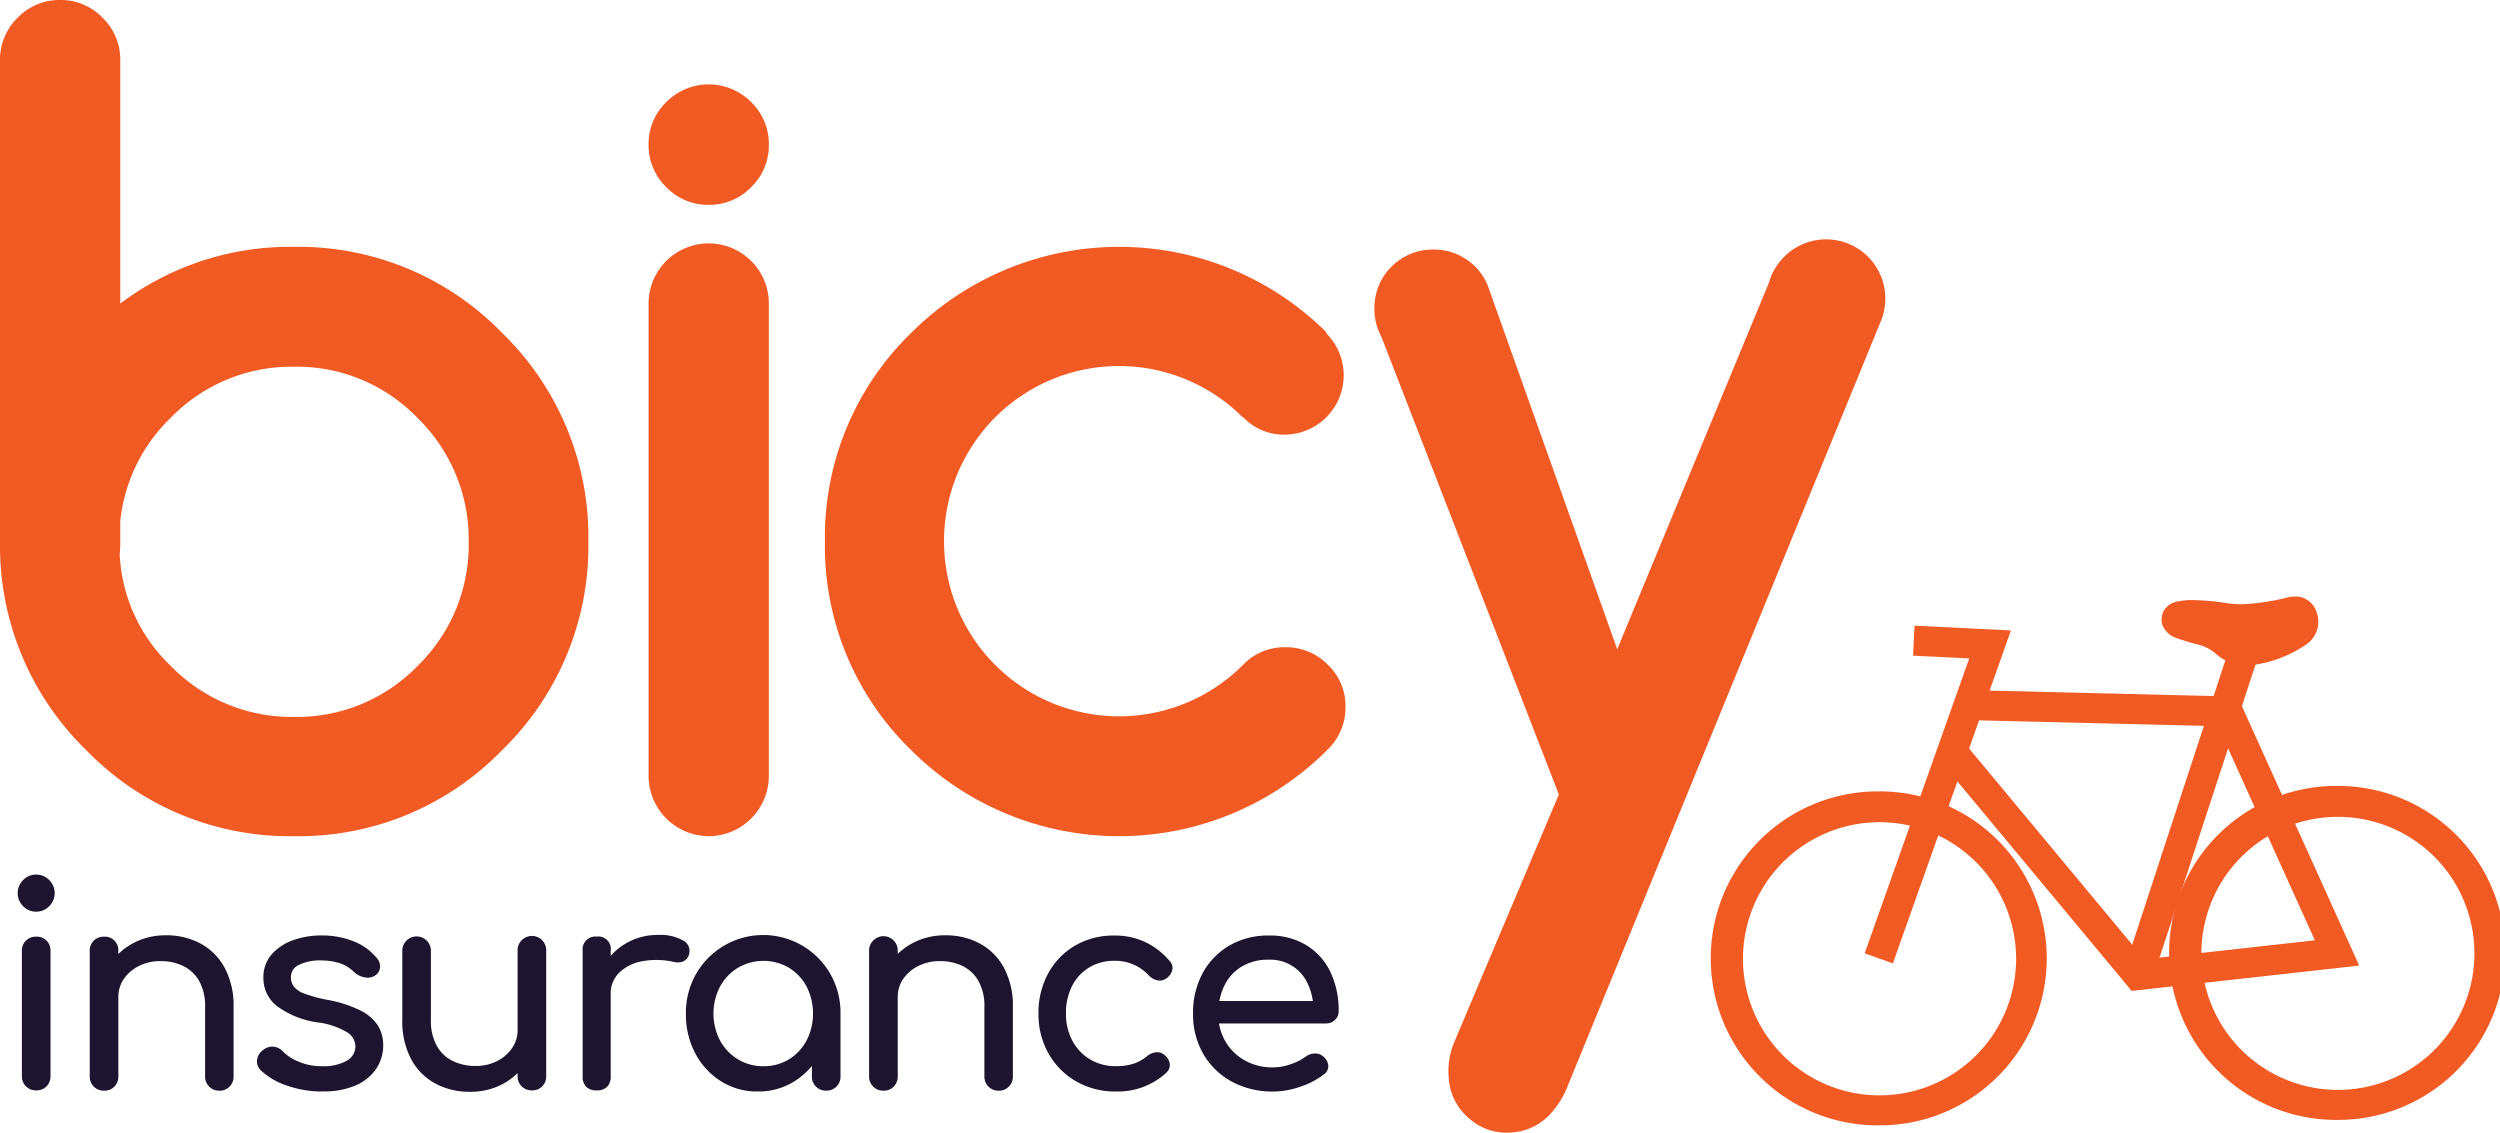 <svg id="bicy-logo" xmlns="http://www.w3.org/2000/svg" xmlns:xlink="http://www.w3.org/1999/xlink" width="195.028" height="88.358" viewBox="0 0 195.028 88.358">
  <defs>
    <clipPath id="clip-path">
      <rect id="Rectangle_11160" data-name="Rectangle 11160" width="195.028" height="88.358" fill="none"/>
    </clipPath>
  </defs>
  <g id="Group_13600" data-name="Group 13600" clip-path="url(#clip-path)">
    <g id="bicy" transform="translate(0 0)">
      <path id="Path_6688" data-name="Path 6688" d="M0,4.7A4.527,4.527,0,0,1,1.38,1.382,4.513,4.513,0,0,1,4.691,0,4.513,4.513,0,0,1,8,1.382,4.527,4.527,0,0,1,9.382,4.7V23.681a21.973,21.973,0,0,1,13.567-4.423,22.1,22.1,0,0,1,16.235,6.726A22.175,22.175,0,0,1,45.9,42.245a22.174,22.174,0,0,1-6.716,16.262,22.1,22.1,0,0,1-16.235,6.725A22.1,22.1,0,0,1,6.714,58.507,22.192,22.192,0,0,1,0,42.476ZM13.292,51.919a13.147,13.147,0,0,0,9.657,4.008,13.111,13.111,0,0,0,9.635-3.985,13.156,13.156,0,0,0,3.979-9.651,13.232,13.232,0,0,0-3.979-9.674,13.071,13.071,0,0,0-9.635-4.009,13.144,13.144,0,0,0-9.657,4.009,13.1,13.1,0,0,0-3.91,8.015v1.751a7.947,7.947,0,0,1-.045.829,12.852,12.852,0,0,0,3.955,8.706" transform="translate(0 0)" fill="#f15a23"/>
      <path id="Path_6689" data-name="Path 6689" d="M55.288,15.969a4.509,4.509,0,0,1-3.311-1.382,4.527,4.527,0,0,1-1.38-3.316,4.524,4.524,0,0,1,1.38-3.316,4.657,4.657,0,0,1,6.622,0,4.524,4.524,0,0,1,1.38,3.316,4.528,4.528,0,0,1-1.38,3.316,4.511,4.511,0,0,1-3.311,1.382m0,49.252a4.716,4.716,0,0,1-4.691-4.7V23.669a4.691,4.691,0,0,1,9.382,0V60.523a4.716,4.716,0,0,1-4.691,4.7" transform="translate(0 0.011)" fill="#f15a23"/>
      <path id="Path_6690" data-name="Path 6690" d="M103.447,25.952a.04.04,0,0,0,.046.046,4.629,4.629,0,0,1-3.266,7.877,4.366,4.366,0,0,1-3.265-1.381h-.045a13.648,13.648,0,0,0-23.272,9.674,13.655,13.655,0,0,0,23.272,9.72l.091-.092a4.438,4.438,0,0,1,3.265-1.336,4.554,4.554,0,0,1,3.312,1.359,4.452,4.452,0,0,1,1.379,3.293,4.527,4.527,0,0,1-1.379,3.317l-.092.092a22.958,22.958,0,0,1-32.424-.047,22.167,22.167,0,0,1-6.715-16.261,22.171,22.171,0,0,1,6.715-16.262,22.957,22.957,0,0,1,32.424-.046Z" transform="translate(0 0.032)" fill="#f15a23"/>
      <path id="Path_6691" data-name="Path 6691" d="M138.005,22a4.518,4.518,0,0,1,.977-1.781,4.619,4.619,0,0,1,7.77,4.744L122.208,84.907a6.561,6.561,0,0,1-1.115,1.79,4.455,4.455,0,0,1-3.155,1.617,4.4,4.4,0,0,1-3.356-1.117,4.47,4.47,0,0,1-1.567-3.141,5.911,5.911,0,0,1,.4-2.708l8.193-19.4L107.769,26.254a4.556,4.556,0,0,1-.551-2.212,4.557,4.557,0,0,1,4.6-4.607,4.539,4.539,0,0,1,3.266,1.336,4.326,4.326,0,0,1,1.058,1.7l10.019,28.146Z" transform="translate(0 0.031)" fill="#f15a23"/>
    </g>
    <g id="insurance" transform="translate(1.379 68.227)">
      <path id="Path_6692" data-name="Path 6692" d="M2.823,71.009a1.392,1.392,0,0,1-1.018-.428,1.432,1.432,0,0,1,0-2.038,1.388,1.388,0,0,1,1.018-.428,1.388,1.388,0,0,1,1.018.428,1.432,1.432,0,0,1,0,2.038,1.392,1.392,0,0,1-1.018.428m0,13.941a1.085,1.085,0,0,1-1.116-1.118V74.077a1.081,1.081,0,0,1,.317-.811,1.1,1.1,0,0,1,.8-.307,1.1,1.1,0,0,1,.81.307,1.1,1.1,0,0,1,.306.811v9.755a1.109,1.109,0,0,1-.306.8,1.076,1.076,0,0,1-.81.318" transform="translate(-1.379 -68.115)" fill="#1d142f"/>
      <path id="Path_6693" data-name="Path 6693" d="M8.119,84.964A1.086,1.086,0,0,1,7,83.846V74.069a1.077,1.077,0,0,1,.317-.811,1.1,1.1,0,0,1,.8-.307,1.054,1.054,0,0,1,1.116,1.118v9.777a1.105,1.105,0,0,1-.307.8,1.071,1.071,0,0,1-.809.319m8.994,0A1.086,1.086,0,0,1,16,83.846V78.453a4.017,4.017,0,0,0-.459-2.038A2.906,2.906,0,0,0,14.3,75.242a3.985,3.985,0,0,0-1.784-.384,3.664,3.664,0,0,0-1.663.373,3.112,3.112,0,0,0-1.182,1,2.446,2.446,0,0,0-.437,1.435H7.856A4.613,4.613,0,0,1,8.523,75.2a4.817,4.817,0,0,1,1.828-1.72,5.317,5.317,0,0,1,2.6-.636,5.585,5.585,0,0,1,2.7.646,4.672,4.672,0,0,1,1.882,1.9,6.285,6.285,0,0,1,.689,3.069v5.393a1.086,1.086,0,0,1-1.116,1.118" transform="translate(-1.379 -68.107)" fill="#1d142f"/>
      <path id="Path_6694" data-name="Path 6694" d="M25.188,85.029a8.257,8.257,0,0,1-2.834-.471,5.447,5.447,0,0,1-2.025-1.195.958.958,0,0,1-.273-.8,1.051,1.051,0,0,1,.427-.734,1.143,1.143,0,0,1,.864-.3,1.185,1.185,0,0,1,.733.385,3.465,3.465,0,0,0,1.193.777,4.477,4.477,0,0,0,1.827.363,3.69,3.69,0,0,0,1.937-.417,1.288,1.288,0,0,0,.689-1.074,1.337,1.337,0,0,0-.623-1.14,5.969,5.969,0,0,0-2.353-.79,6.9,6.9,0,0,1-3.206-1.315,2.751,2.751,0,0,1-.995-2.148,2.673,2.673,0,0,1,.656-1.852,3.984,3.984,0,0,1,1.685-1.1,6.435,6.435,0,0,1,2.145-.362,6.674,6.674,0,0,1,2.56.461,4.374,4.374,0,0,1,1.773,1.271,1.012,1.012,0,0,1,.284.734.846.846,0,0,1-.372.647,1.065,1.065,0,0,1-.831.153,1.561,1.561,0,0,1-.81-.395,2.981,2.981,0,0,0-1.182-.723,4.956,4.956,0,0,0-1.466-.2,3.66,3.66,0,0,0-1.63.329,1.038,1.038,0,0,0-.668.965,1.267,1.267,0,0,0,.208.712,1.743,1.743,0,0,0,.821.57,10.515,10.515,0,0,0,1.794.494,9.789,9.789,0,0,1,2.594.832,3.466,3.466,0,0,1,1.367,1.173,2.871,2.871,0,0,1,.416,1.546,3.227,3.227,0,0,1-.536,1.819,3.692,3.692,0,0,1-1.576,1.294,6.155,6.155,0,0,1-2.593.482" transform="translate(-1.379 -68.107)" fill="#1d142f"/>
      <path id="Path_6695" data-name="Path 6695" d="M36.655,85.051a5.581,5.581,0,0,1-2.7-.646,4.66,4.66,0,0,1-1.882-1.9,6.274,6.274,0,0,1-.69-3.069V74.048a1.116,1.116,0,1,1,2.232,0V79.44a4.03,4.03,0,0,0,.46,2.027,2.865,2.865,0,0,0,1.247,1.184,3.993,3.993,0,0,0,1.773.384,3.645,3.645,0,0,0,1.674-.373,3.094,3.094,0,0,0,1.171-1.009,2.452,2.452,0,0,0,.438-1.424h1.378a4.626,4.626,0,0,1-.667,2.455,4.805,4.805,0,0,1-1.817,1.732,5.307,5.307,0,0,1-2.615.635m4.837-.109a1.085,1.085,0,0,1-1.116-1.118V74.048a1.074,1.074,0,0,1,.317-.811,1.112,1.112,0,0,1,1.915.811v9.776a1.105,1.105,0,0,1-.307.8,1.074,1.074,0,0,1-.809.318" transform="translate(-1.379 -68.107)" fill="#1d142f"/>
      <path id="Path_6696" data-name="Path 6696" d="M46.547,84.942a1.123,1.123,0,0,1-.81-.273,1.091,1.091,0,0,1-.284-.822v-9.8a.991.991,0,0,1,1.094-1.1.968.968,0,0,1,1.094,1.1v9.8a1.123,1.123,0,0,1-.274.811,1.083,1.083,0,0,1-.82.284m-.022-7.5a4.377,4.377,0,0,1,.646-2.357,4.737,4.737,0,0,1,1.739-1.655,4.845,4.845,0,0,1,2.408-.614,3.593,3.593,0,0,1,1.958.428.906.906,0,0,1,.493,1.02.842.842,0,0,1-.252.471.861.861,0,0,1-.427.208,1.293,1.293,0,0,1-.525-.022,6.142,6.142,0,0,0-2.516-.044,3.4,3.4,0,0,0-1.762.9,2.276,2.276,0,0,0-.646,1.666Z" transform="translate(-1.379 -68.107)" fill="#1d142f"/>
      <path id="Path_6697" data-name="Path 6697" d="M59.109,85.029a5.259,5.259,0,0,1-2.867-.8,5.681,5.681,0,0,1-2-2.171,6.465,6.465,0,0,1-.734-3.1,6.107,6.107,0,0,1,.8-3.112,6.036,6.036,0,0,1,10.461,0,6.107,6.107,0,0,1,.8,3.112h-.854a6.465,6.465,0,0,1-.733,3.1,5.688,5.688,0,0,1-2,2.171,5.259,5.259,0,0,1-2.867.8m.438-1.972a3.725,3.725,0,0,0,1.991-.537,3.82,3.82,0,0,0,1.379-1.468,4.654,4.654,0,0,0,0-4.209,3.82,3.82,0,0,0-1.379-1.468,3.935,3.935,0,0,0-3.972,0,3.858,3.858,0,0,0-1.4,1.468,4.557,4.557,0,0,0,0,4.209,3.858,3.858,0,0,0,1.4,1.468,3.742,3.742,0,0,0,1.981.537m4.9,1.907a1.086,1.086,0,0,1-1.116-1.118V80.492l.416-2.323,1.816.788v4.889a1.086,1.086,0,0,1-1.116,1.118" transform="translate(-1.379 -68.107)" fill="#1d142f"/>
      <path id="Path_6698" data-name="Path 6698" d="M68.913,84.964A1.086,1.086,0,0,1,67.8,83.846V74.069a1.077,1.077,0,0,1,.317-.811,1.112,1.112,0,0,1,1.915.811v9.777a1.105,1.105,0,0,1-.307.8,1.071,1.071,0,0,1-.809.319m8.994,0a1.086,1.086,0,0,1-1.116-1.118V78.453a4.017,4.017,0,0,0-.459-2.038A2.906,2.906,0,0,0,75.1,75.242a3.985,3.985,0,0,0-1.784-.384,3.664,3.664,0,0,0-1.663.373,3.112,3.112,0,0,0-1.182,1,2.446,2.446,0,0,0-.437,1.435H68.65a4.612,4.612,0,0,1,.667-2.466,4.817,4.817,0,0,1,1.828-1.72,5.317,5.317,0,0,1,2.6-.636,5.585,5.585,0,0,1,2.7.646,4.672,4.672,0,0,1,1.882,1.9,6.285,6.285,0,0,1,.689,3.069v5.393a1.086,1.086,0,0,1-1.116,1.118" transform="translate(-1.379 -68.107)" fill="#1d142f"/>
      <path id="Path_6699" data-name="Path 6699" d="M87.055,85.029a6.059,6.059,0,0,1-3.119-.8,5.767,5.767,0,0,1-2.145-2.17,6.187,6.187,0,0,1-.777-3.1A6.405,6.405,0,0,1,81.78,75.8a5.587,5.587,0,0,1,2.1-2.16,5.974,5.974,0,0,1,3.065-.778,5.578,5.578,0,0,1,2.363.494,5.684,5.684,0,0,1,1.926,1.479.791.791,0,0,1,.218.723,1.141,1.141,0,0,1-.481.658.831.831,0,0,1-.679.142,1.332,1.332,0,0,1-.678-.384,3.514,3.514,0,0,0-2.669-1.14,3.741,3.741,0,0,0-1.97.515,3.566,3.566,0,0,0-1.335,1.436,4.619,4.619,0,0,0-.482,2.17,4.4,4.4,0,0,0,.492,2.1,3.76,3.76,0,0,0,1.368,1.457,3.81,3.81,0,0,0,2.036.538A4.411,4.411,0,0,0,88.4,82.87a3.227,3.227,0,0,0,1.061-.581,1.324,1.324,0,0,1,.722-.319.86.86,0,0,1,.656.208,1.055,1.055,0,0,1,.417.691.817.817,0,0,1-.263.69,5.558,5.558,0,0,1-3.939,1.468" transform="translate(-1.379 -68.107)" fill="#1d142f"/>
      <path id="Path_6700" data-name="Path 6700" d="M99.31,85.029a6.574,6.574,0,0,1-3.228-.778A5.677,5.677,0,0,1,93.871,82.1a6.13,6.13,0,0,1-.8-3.145,6.449,6.449,0,0,1,.755-3.167,5.528,5.528,0,0,1,2.089-2.149,5.974,5.974,0,0,1,3.065-.778,5.476,5.476,0,0,1,2.932.756,4.938,4.938,0,0,1,1.871,2.082,6.9,6.9,0,0,1,.646,3.058.922.922,0,0,1-.284.691,1,1,0,0,1-.723.273H94.605V77.97h8.753l-.9.614a4.705,4.705,0,0,0-.438-1.961,3.192,3.192,0,0,0-3.041-1.875,3.977,3.977,0,0,0-2.134.549A3.519,3.519,0,0,0,95.5,76.8a4.913,4.913,0,0,0-.46,2.159,4.2,4.2,0,0,0,.547,2.149A4,4,0,0,0,97.1,82.6a4.389,4.389,0,0,0,2.211.548,4.17,4.17,0,0,0,1.39-.251,4.368,4.368,0,0,0,1.149-.581,1.232,1.232,0,0,1,.71-.252.955.955,0,0,1,.668.23,1.038,1.038,0,0,1,.394.723.776.776,0,0,1-.35.679,6.048,6.048,0,0,1-1.85.965,6.6,6.6,0,0,1-2.111.373" transform="translate(-1.379 -68.107)" fill="#1d142f"/>
    </g>
    <path id="Line_11" data-name="Line 11" d="M1.394,25.25l-2.223-.73L7.289-.272l2.223.73Z" transform="translate(166.51 51.181)" fill="#f15a23"/>
    <path id="Path_6701" data-name="Path 6701" d="M175.734,51.125a9,9,0,0,0,3.838-1.5,1.478,1.478,0,0,0,.506-1.753,1.114,1.114,0,0,0-1.443-.691c-4.778,1.063-4.237.3-7.565.229a4.674,4.674,0,0,0-1.119.11.757.757,0,0,0-.631.943,1.075,1.075,0,0,0,.618.581,16.231,16.231,0,0,0,1.824.551c1.689.441,1.84,1.806,3.972,1.534" transform="translate(0 0.077)" fill="#f15a23"/>
    <path id="Path_6701_-_Outline" data-name="Path 6701 - Outline" d="M175.378,52h0a3.524,3.524,0,0,1-2.336-.9,3.469,3.469,0,0,0-1.278-.694l-.03-.008a16.534,16.534,0,0,1-1.869-.567,1.712,1.712,0,0,1-1.026-1.05A1.431,1.431,0,0,1,169,47.694a1.517,1.517,0,0,1,.969-.66,5.32,5.32,0,0,1,1.282-.127,18.071,18.071,0,0,1,2.416.208,8.839,8.839,0,0,0,1.349.122,17.646,17.646,0,0,0,3.64-.544,2.576,2.576,0,0,1,.552-.064,1.714,1.714,0,0,1,1.663,1.172,2.138,2.138,0,0,1-.723,2.523,9.613,9.613,0,0,1-4.163,1.638A4.852,4.852,0,0,1,175.378,52Zm-5.24-3.567a.683.683,0,0,0,.216.15,15.3,15.3,0,0,0,1.718.518l.03.008a4.685,4.685,0,0,1,1.747.921,2.252,2.252,0,0,0,1.529.626h0a3.515,3.515,0,0,0,.442-.03,8.376,8.376,0,0,0,3.513-1.369.8.8,0,0,0,.289-.982c-.1-.258-.219-.307-.409-.307a1.238,1.238,0,0,0-.263.032,18.756,18.756,0,0,1-3.93.576,10.159,10.159,0,0,1-1.538-.136,16.685,16.685,0,0,0-2.255-.195h-.087a4.006,4.006,0,0,0-.87.095.22.22,0,0,0-.128.062A.062.062,0,0,0,170.137,48.436Z" transform="translate(-0.17 -0.094)" fill="#f15a23"/>
    <path id="Path_6702" data-name="Path 6702" d="M166.524,77.51,151.7,59.692l1.8-1.5,14.014,16.849,13.3-1.479-7.552-16.7-19.286-.471.057-2.342,20.754.507,9.486,20.978Z" transform="translate(-0.229 -0.209)" fill="#f15a23"/>
    <path id="Path_6703" data-name="Path 6703" d="M146.864,61.933a13.027,13.027,0,0,1,.151,26.054h-.156a13.027,13.027,0,0,1-.152-26.054Zm-.005,23.712h.129a10.654,10.654,0,1,0-.129,0Z" transform="translate(-0.298 -0.196)" fill="#f15a23"/>
    <path id="Path_6704" data-name="Path 6704" d="M182.621,61.509a13.027,13.027,0,0,1,.151,26.054h-.156a13.027,13.027,0,0,1-.152-26.054Zm-.005,23.712h.129a10.65,10.65,0,1,0-.129,0Z" transform="translate(-0.297 -0.197)" fill="#f15a23"/>
    <path id="Path_6705" data-name="Path 6705" d="M147.945,75.373l-2.2-.784L153.9,51.583l-4.379-.215.115-2.34,7.521.37Z" transform="translate(-0.28 -0.217)" fill="#f15a23"/>
  </g>
</svg>

